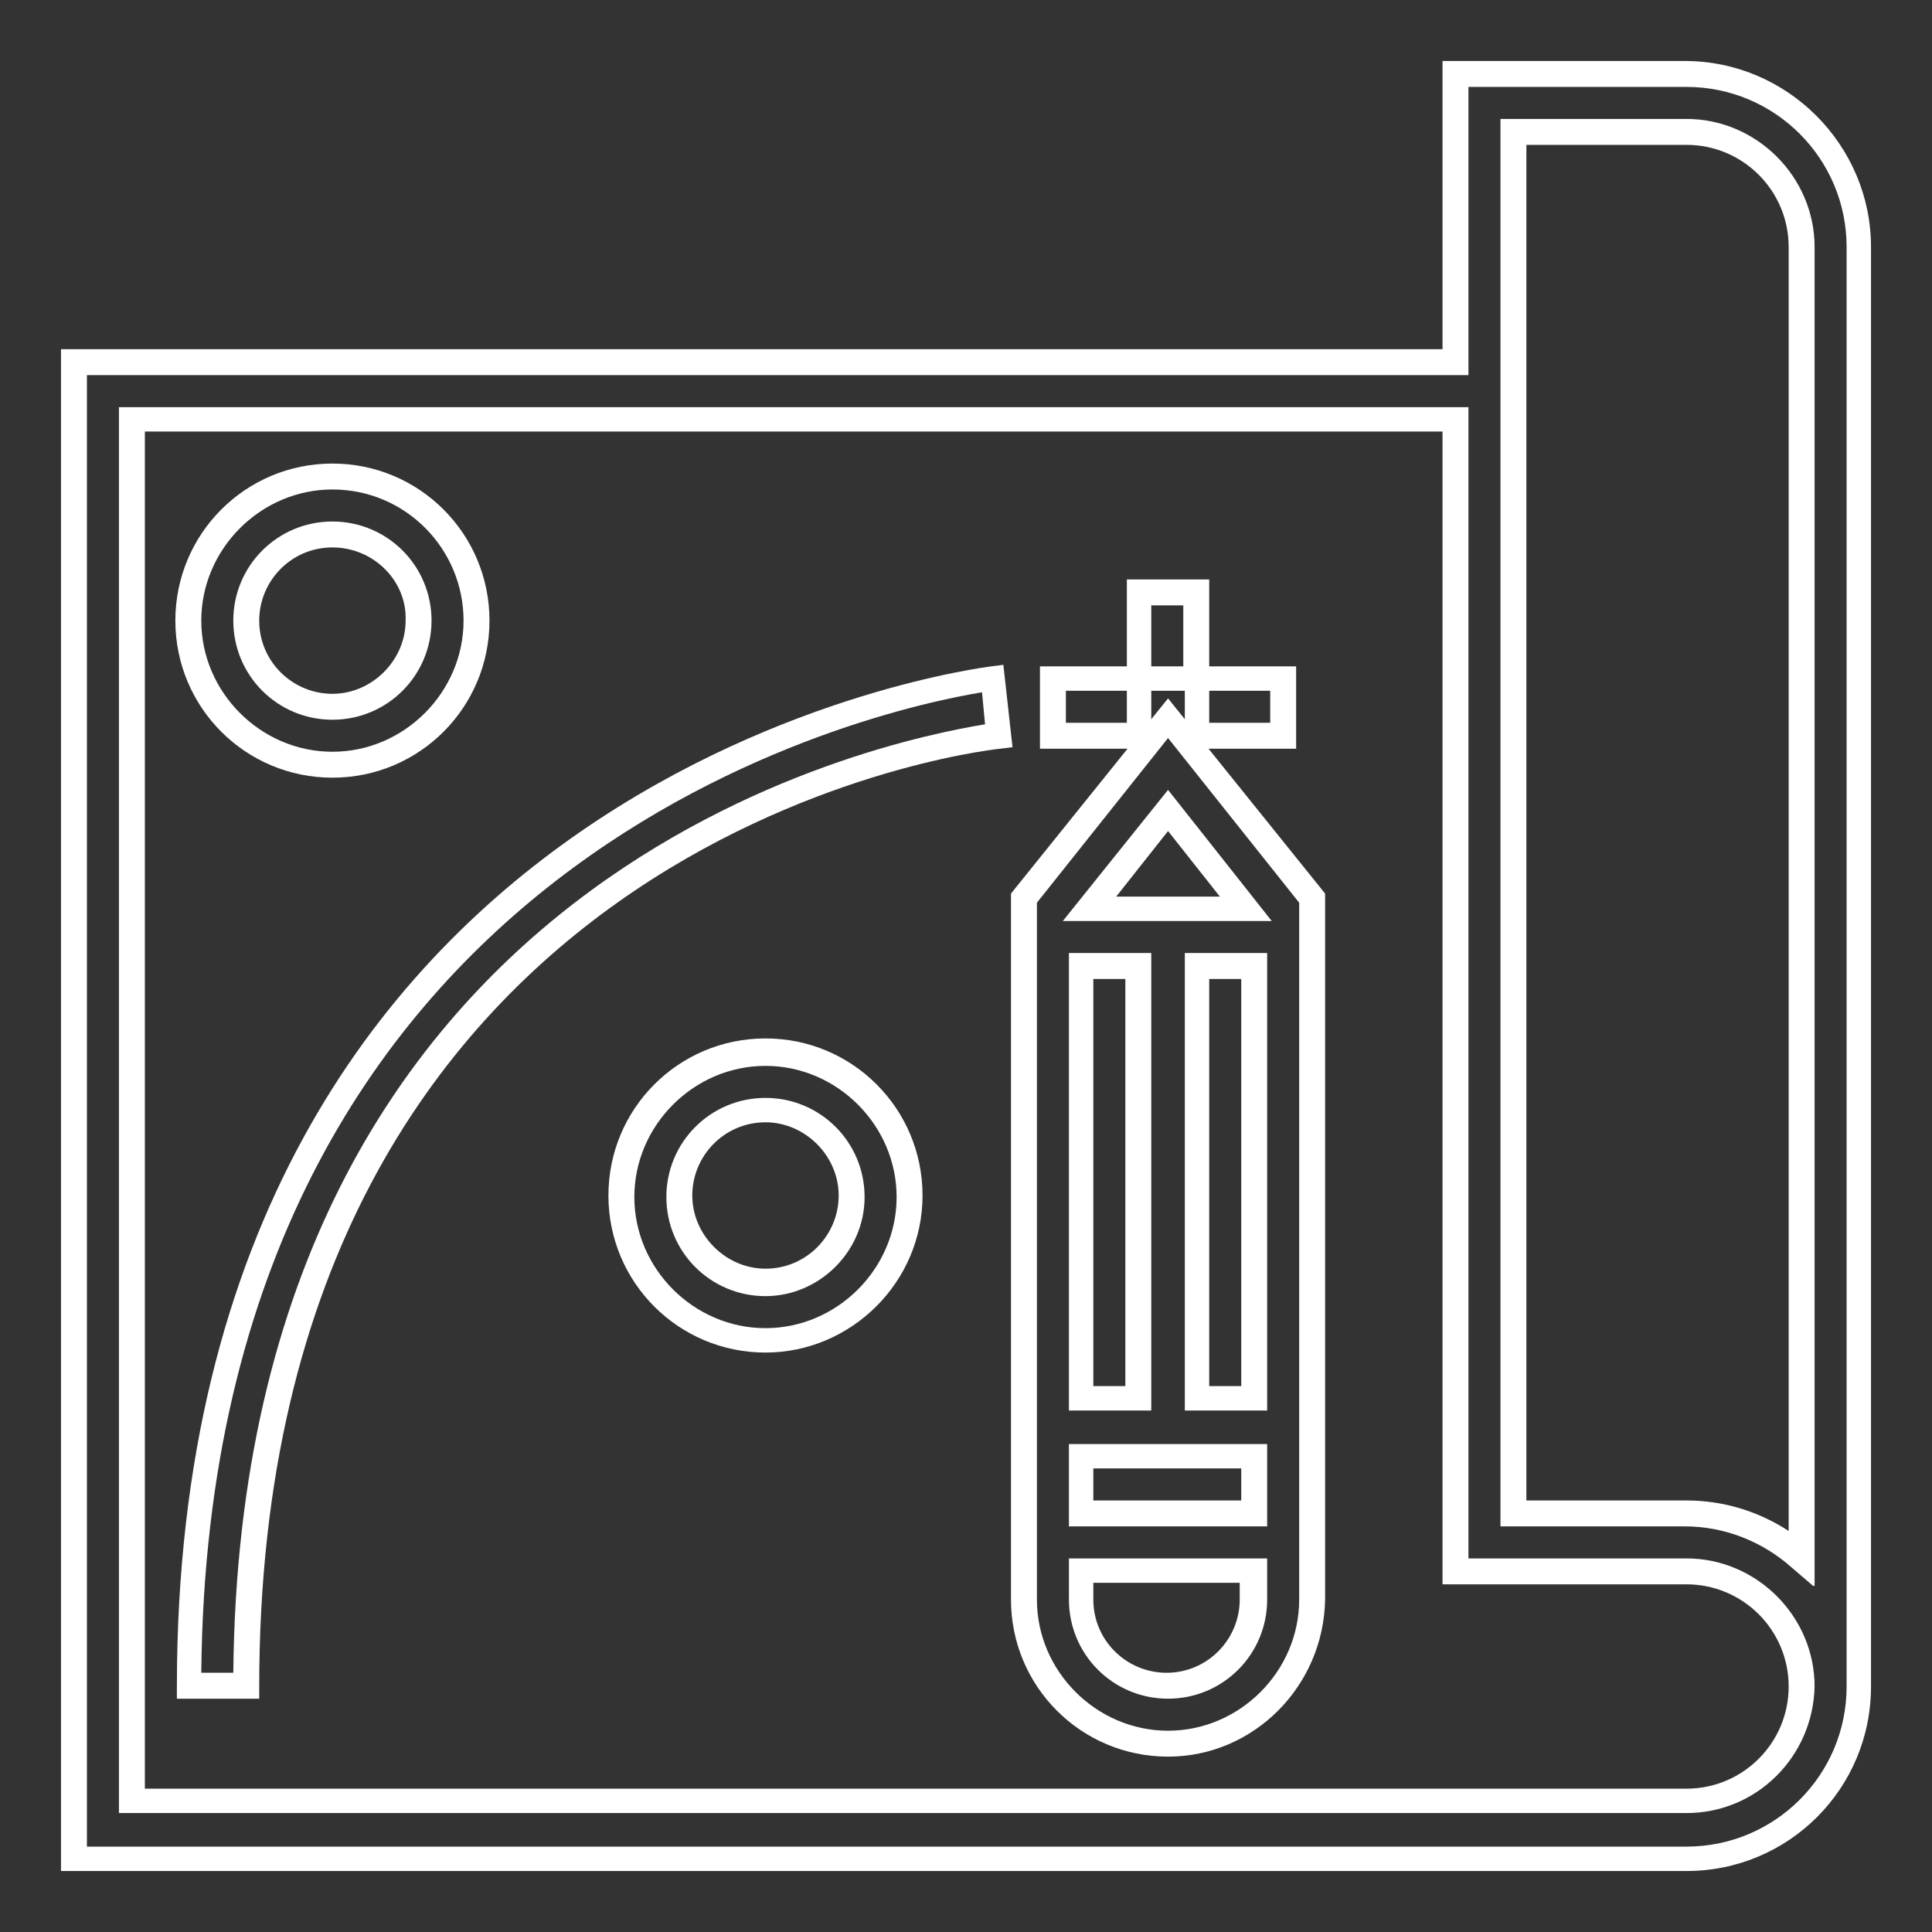 <?xml version="1.0" encoding="utf-8"?>
<!-- Generator: Adobe Illustrator 23.0.0, SVG Export Plug-In . SVG Version: 6.00 Build 0)  -->
<svg version="1.0" id="strategy-icon" xmlns="http://www.w3.org/2000/svg" xmlns:xlink="http://www.w3.org/1999/xlink" x="0px"
	 y="0px" viewBox="0 0 126.7 126.7" enable-background="new 0 0 126.7 126.7" xml:space="preserve">
<rect x="0" y="0" width="126.7" height="126.7" fill="#333333" stroke="none"/>
<g>
	<g>
		<g>
			<g>
				<path fill="#FFFFFF" d="M110.6,122.7H4V22.9h90.6V4h15.9c6.7,0,12.2,5.5,12.2,12.2v94.4C122.7,117.3,117.3,122.7,110.6,122.7z
					 M5.7,121.1h104.9c5.8,0,10.5-4.7,10.5-10.5V16.2c0-5.8-4.7-10.5-10.5-10.5H96.3v18.9H5.7V121.1z M110.6,118.9H7.8V26.7h88.5
					v75.5h14.3c4.6,0,8.4,3.8,8.4,8.4C118.9,115.2,115.2,118.9,110.6,118.9z M9.5,117.3h101.1c3.7,0,6.7-3,6.7-6.7
					c0-3.7-3-6.7-6.7-6.7H94.6V28.3H9.5V117.3z M118.9,104l-1.4-1.2c-1.9-1.7-4.4-2.7-7-2.7H98.4V7.8h12.2c4.6,0,8.4,3.8,8.4,8.4
					V104z M100.1,98.4h10.5c2.4,0,4.7,0.7,6.7,2V16.2c0-3.7-3-6.7-6.7-6.7h-10.5V98.4z"/>
			</g>
			<g>
				<path fill="#FFFFFF" d="M76.6,115.2c-5.7,0-10.3-4.6-10.3-10.3V58.6l10.3-12.8l10.3,12.8v46.3C86.8,110.6,82.2,115.2,76.6,115.2
					z M68,59.2v45.7c0,4.7,3.9,8.6,8.6,8.6c4.7,0,8.6-3.9,8.6-8.6V59.2l-8.6-10.8L68,59.2z M76.6,111.4c-3.6,0-6.5-2.9-6.5-6.5v-2.7
					h13v2.7C83.1,108.5,80.2,111.4,76.6,111.4z M71.7,103.8v1.1c0,2.7,2.2,4.8,4.8,4.8c2.7,0,4.8-2.2,4.8-4.8v-1.1H71.7z
					 M83.1,100.1h-13v-5.4h13V100.1z M71.7,98.4h9.7v-2.1h-9.7V98.4z M83.1,92.5h-5.4v-30h5.4V92.5z M79.3,90.9h2.1V64.2h-2.1V90.9z
					 M75.5,92.5h-5.4v-30h5.4V92.5z M71.7,90.9h2.1V64.2h-2.1V90.9z M83.4,60.4H69.7l6.9-8.6L83.4,60.4z M73.2,58.8H80l-3.4-4.3
					L73.2,58.8z"/>
			</g>
			<g>
				<path fill="#FFFFFF" d="M75.5,49.1h-7.3v-5.4h7.3V49.1z M69.9,47.4h4v-2.1h-4V47.4z"/>
			</g>
			<g>
				<path fill="#FFFFFF" d="M79.3,45.3h-5.4V38h5.4V45.3z M75.5,43.7h2.1v-4h-2.1V43.7z"/>
			</g>
			<g>
				<path fill="#FFFFFF" d="M85,49.1h-7.3v-5.4H85V49.1z M79.3,47.4h4v-2.1h-4V47.4z"/>
			</g>
			<g>
				<path fill="#FFFFFF" d="M17,111.4h-5.4v-0.8c0-60.4,52.8-66.8,53.4-66.9l0.8-0.1l0.6,5.4l-0.8,0.1c-2,0.2-48.6,6.1-48.6,61.5
					V111.4z M13.2,109.7h2.1C15.8,57,57.9,48.6,64.6,47.5l-0.2-2.1C57.7,46.5,13.7,55.8,13.2,109.7z"/>
			</g>
			<g>
				<path fill="#FFFFFF" d="M50.2,88.7c-5.7,0-10.3-4.6-10.3-10.3s4.6-10.3,10.3-10.3s10.3,4.6,10.3,10.3S55.8,88.7,50.2,88.7z
					 M50.2,69.9c-4.7,0-8.6,3.9-8.6,8.6s3.9,8.6,8.6,8.6s8.6-3.9,8.6-8.6S54.9,69.9,50.2,69.9z M50.2,85c-3.6,0-6.5-2.9-6.5-6.5
					s2.9-6.5,6.5-6.5c3.6,0,6.5,2.9,6.5,6.5S53.7,85,50.2,85z M50.2,73.6c-2.7,0-4.8,2.2-4.8,4.8s2.2,4.8,4.8,4.8
					c2.7,0,4.8-2.2,4.8-4.8S52.8,73.6,50.2,73.6z"/>
			</g>
			<g>
				<path fill="#FFFFFF" d="M21.8,51c-5.7,0-10.3-4.6-10.3-10.3s4.6-10.3,10.3-10.3s10.3,4.6,10.3,10.3S27.5,51,21.8,51z M21.8,32.1
					c-4.7,0-8.6,3.9-8.6,8.6s3.9,8.6,8.6,8.6s8.6-3.9,8.6-8.6S26.6,32.1,21.8,32.1z M21.8,47.2c-3.6,0-6.5-2.9-6.5-6.5
					c0-3.6,2.9-6.5,6.5-6.5s6.5,2.9,6.5,6.5C28.3,44.3,25.4,47.2,21.8,47.2z M21.8,35.9c-2.7,0-4.8,2.2-4.8,4.8
					c0,2.7,2.2,4.8,4.8,4.8s4.8-2.2,4.8-4.8C26.7,38.1,24.5,35.9,21.8,35.9z"/>
			</g>
		</g>
	</g>
</g>
</svg>
